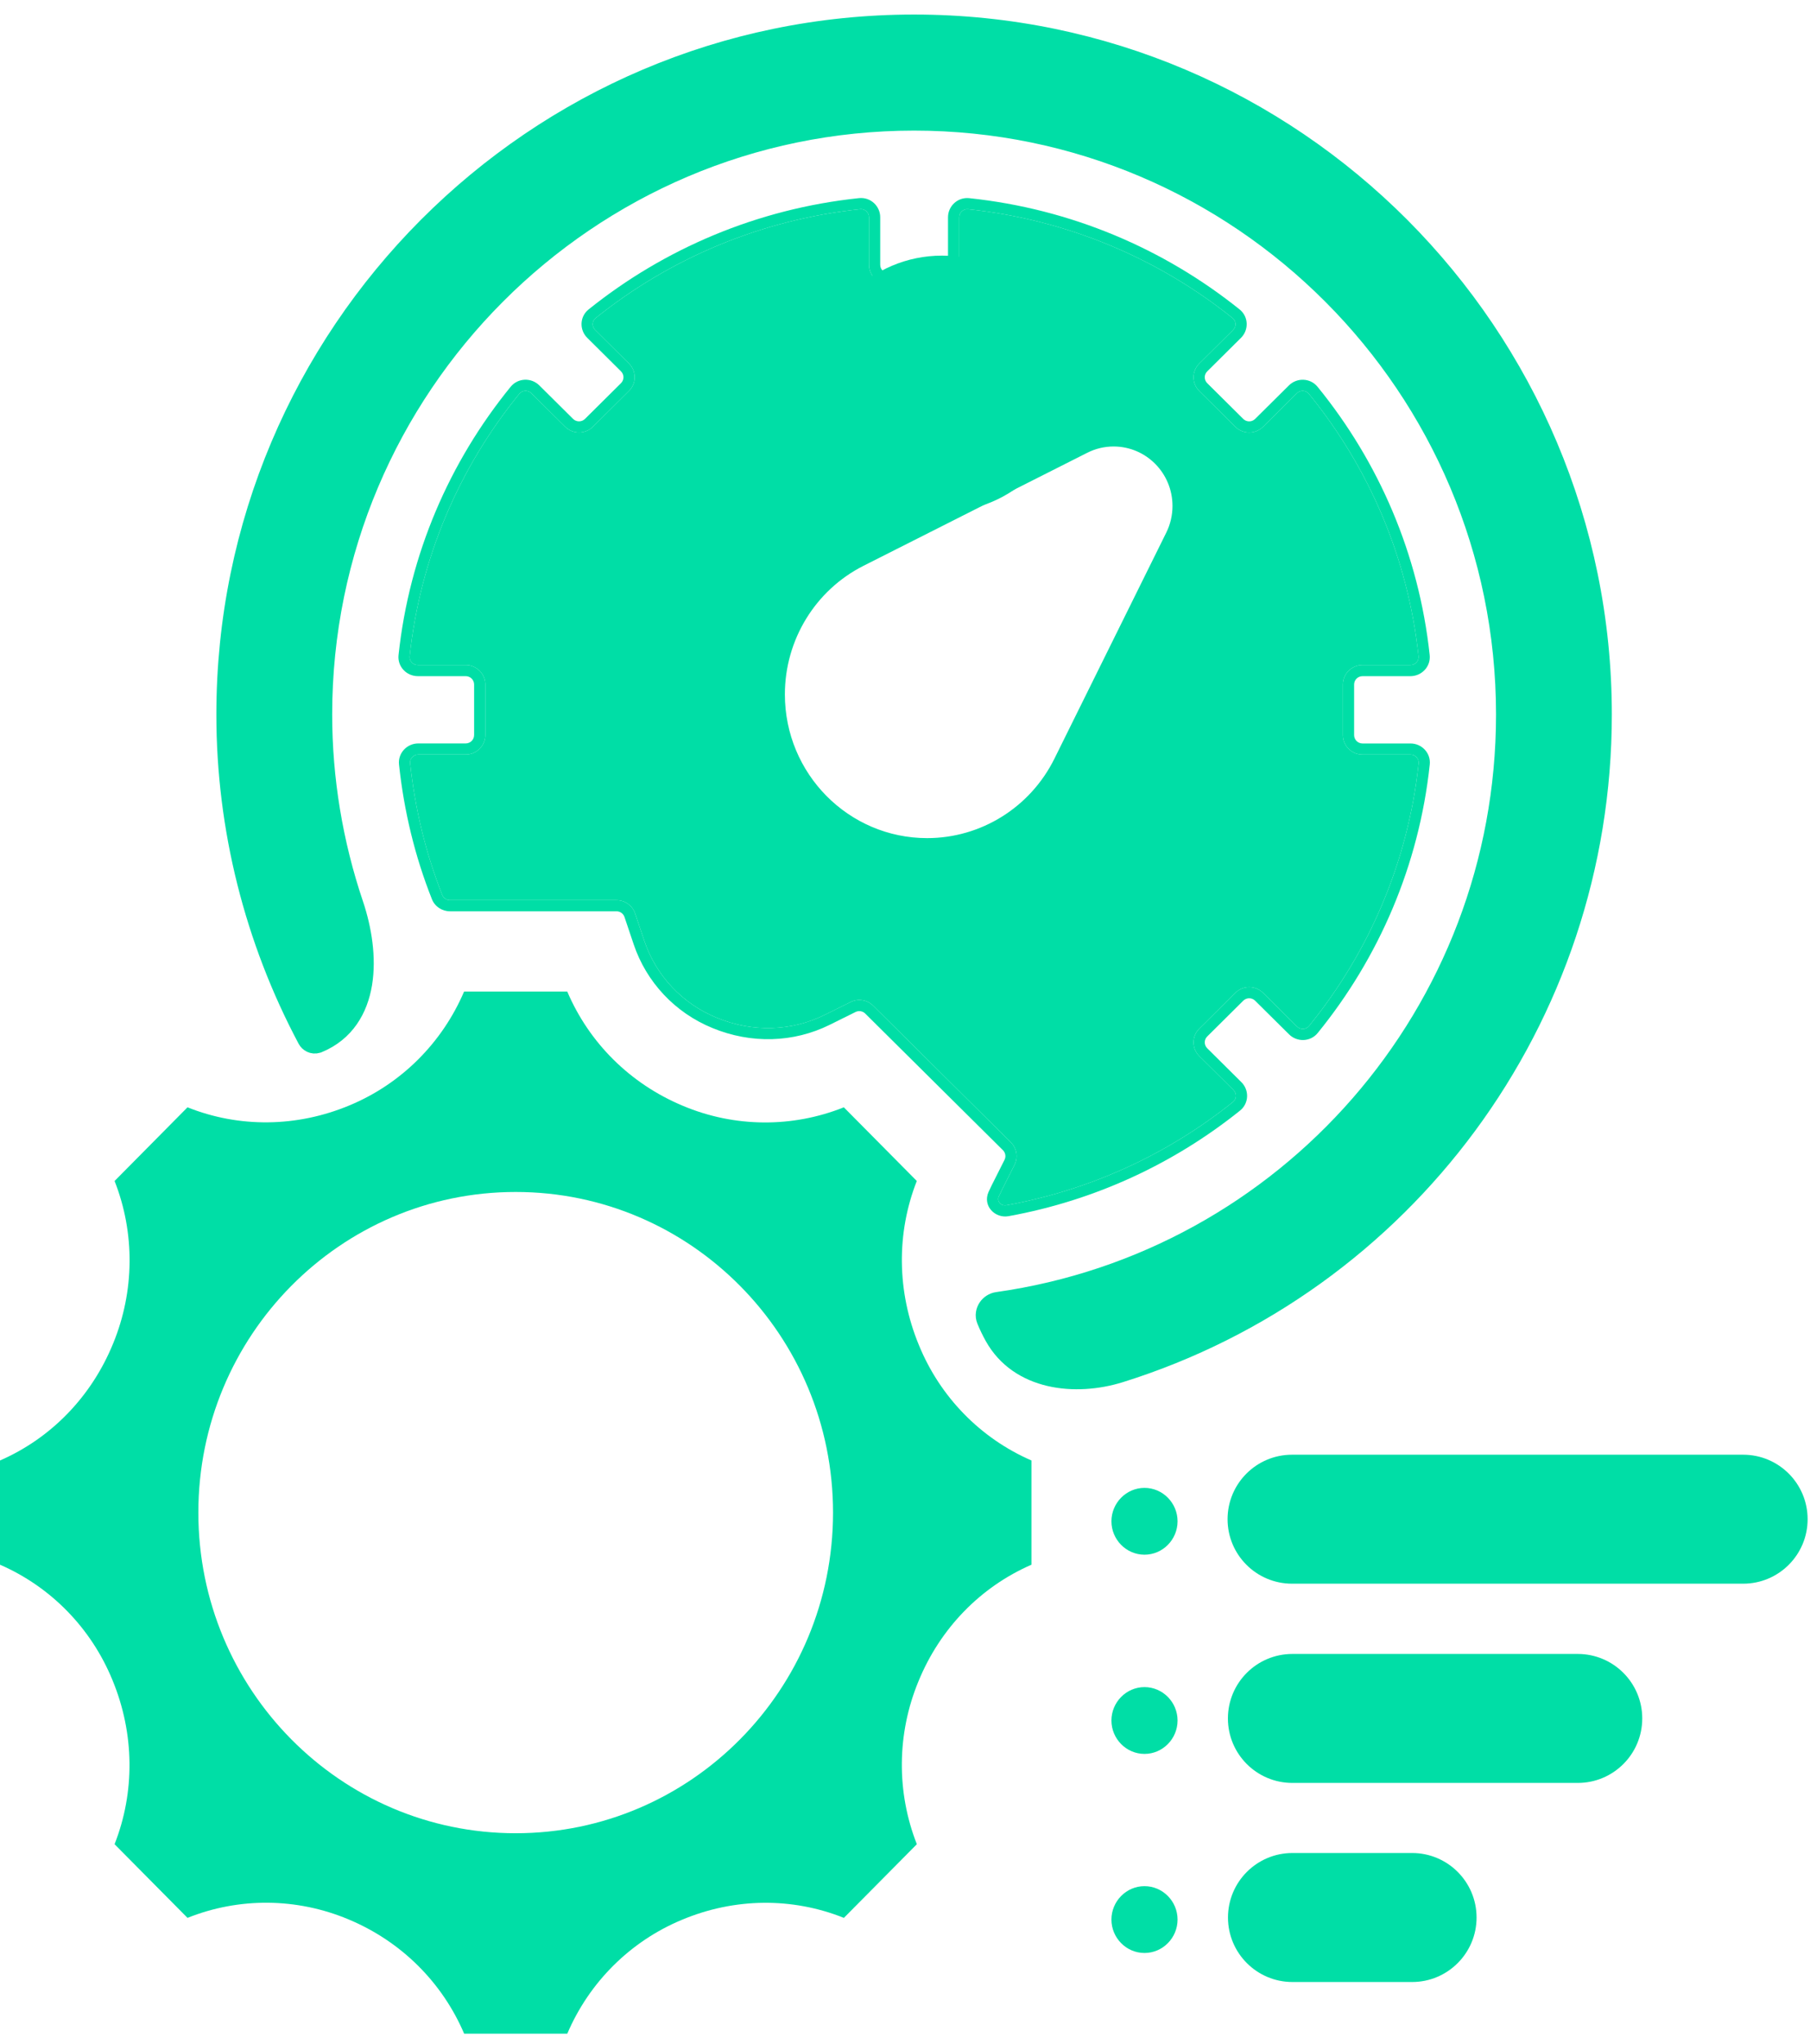 <?xml version="1.0" encoding="UTF-8"?> <svg xmlns="http://www.w3.org/2000/svg" width="101" height="114" viewBox="0 0 101 114" fill="none"><path d="M59.716 21.407C59.716 25.355 56.515 28.556 52.566 28.556C48.618 28.556 45.417 25.355 45.417 21.407C45.417 17.459 48.618 14.258 52.566 14.258C56.515 14.258 59.716 17.459 59.716 21.407Z" fill="#00DEA6"></path><path d="M88.041 99.447C90.028 99.447 91.639 97.837 91.639 95.85C91.639 93.864 90.028 92.253 88.041 92.253L72.116 92.253C70.129 92.253 68.519 93.864 68.519 95.85C68.519 97.837 70.129 99.447 72.116 99.447L88.041 99.447Z" fill="#00DEA6"></path><path d="M97.27 88.334C99.257 88.334 100.867 86.724 100.867 84.737C100.867 82.75 99.257 81.14 97.27 81.14L72.097 81.14C70.11 81.14 68.5 82.75 68.5 84.737C68.5 86.724 70.11 88.334 72.097 88.334L97.27 88.334Z" fill="#00DEA6"></path><path d="M78.797 110.551C80.784 110.551 82.394 108.94 82.394 106.954C82.394 104.967 80.784 103.356 78.797 103.356L72.12 103.356C70.133 103.356 68.523 104.967 68.523 106.954C68.523 108.94 70.133 110.551 72.12 110.551L78.797 110.551Z" fill="#00DEA6"></path><path fill-rule="evenodd" clip-rule="evenodd" d="M51.271 75.015C50.04 72.031 50.018 68.772 51.158 65.872L47.087 61.763C44.217 62.91 40.998 62.895 38.107 61.68C35.163 60.451 32.874 58.168 31.653 55.305H25.897C24.675 58.166 22.394 60.449 19.516 61.649C16.561 62.888 13.333 62.91 10.463 61.763L6.394 65.872C7.534 68.769 7.514 72.022 6.31 74.944C5.095 77.917 2.835 80.226 0 81.462V87.275C2.833 88.509 5.093 90.814 6.28 93.722C7.511 96.706 7.533 99.966 6.393 102.865L10.463 106.974C13.334 105.825 16.555 105.845 19.446 107.057C22.39 108.287 24.676 110.569 25.9 113.433H31.655C32.877 110.571 35.159 108.289 38.037 107.088C40.99 105.845 44.219 105.825 47.09 106.974L51.161 102.865C50.021 99.966 50.041 96.715 51.245 93.794C52.458 90.82 54.72 88.511 57.556 87.275V81.462C54.717 80.228 52.458 77.924 51.271 75.015ZM11.068 84.369C11.068 94.245 18.997 102.253 28.776 102.253C38.555 102.253 46.484 94.245 46.484 84.369C46.484 74.493 38.555 66.485 28.776 66.485C18.997 66.485 11.068 74.492 11.068 84.369Z" fill="#00DEA6"></path><path d="M17.724 58.239L17.744 58.233L17.765 58.224C19.29 57.594 20.032 56.302 20.268 54.86C20.5 53.436 20.25 51.828 19.776 50.422C18.633 47.032 18.036 43.456 18.036 39.852C18.036 21.619 32.829 6.785 51.008 6.785C69.186 6.785 83.98 21.618 83.98 39.852C83.98 56.467 71.748 70.296 55.65 72.566C55.407 72.6 55.205 72.743 55.083 72.923C54.959 73.106 54.89 73.375 55.004 73.646C55.134 73.962 55.281 74.267 55.444 74.558C56.844 77.066 60.011 77.397 62.511 76.615C78.361 71.662 89.442 56.895 89.442 39.853C89.442 18.601 72.202 1.311 51.007 1.311C29.812 1.311 12.573 18.601 12.573 39.852C12.573 46.201 14.148 52.426 17.106 57.985C17.203 58.169 17.445 58.327 17.724 58.239Z" fill="#00DEA6" stroke="#00DEA6"></path><path d="M62.019 84.854C62.019 83.835 62.845 82.99 63.864 82.99C64.883 82.99 65.709 83.835 65.709 84.854C65.709 85.873 64.883 86.717 63.864 86.717C62.845 86.717 62.019 85.873 62.019 84.854Z" fill="#00DEA6"></path><path d="M62.019 95.965C62.019 94.946 62.845 94.102 63.864 94.102C64.883 94.102 65.709 94.946 65.709 95.965C65.709 96.984 64.883 97.828 63.864 97.828C62.845 97.828 62.019 96.984 62.019 95.965Z" fill="#00DEA6"></path><path d="M62.019 107.069C62.019 106.049 62.845 105.205 63.864 105.205C64.883 105.205 65.709 106.049 65.709 107.069C65.709 108.088 64.883 108.932 63.864 108.932C62.845 108.932 62.019 108.088 62.019 107.069Z" fill="#00DEA6"></path><path fill-rule="evenodd" clip-rule="evenodd" d="M47.931 11.051C48.575 10.983 49.117 11.49 49.117 12.12V14.769C49.117 15.026 49.327 15.234 49.586 15.234H52.431C52.69 15.234 52.9 15.026 52.9 14.769V12.121C52.9 11.492 53.442 10.985 54.085 11.053C59.763 11.651 64.953 13.876 69.171 17.259C69.674 17.663 69.696 18.401 69.247 18.846L67.364 20.715C67.18 20.896 67.18 21.191 67.364 21.372L69.375 23.367C69.558 23.549 69.854 23.549 70.037 23.367L71.921 21.499C72.37 21.054 73.114 21.075 73.521 21.574C76.932 25.759 79.175 30.905 79.778 36.539C79.846 37.177 79.335 37.715 78.7 37.715H76.03C75.771 37.715 75.561 37.923 75.561 38.18V41.003C75.561 41.26 75.771 41.468 76.03 41.468H78.705C79.339 41.468 79.85 42.006 79.782 42.643C79.181 48.276 76.94 53.425 73.53 57.617C73.124 58.117 72.378 58.139 71.93 57.693L70.038 55.817C69.855 55.635 69.558 55.635 69.375 55.817L67.364 57.812C67.181 57.993 67.181 58.288 67.364 58.469L69.27 60.36C69.718 60.805 69.697 61.544 69.194 61.947C65.53 64.886 61.125 66.955 56.28 67.835C55.521 67.972 54.825 67.26 55.158 66.494C55.212 66.371 55.27 66.248 55.331 66.127L56.053 64.693C56.143 64.514 56.108 64.297 55.965 64.156L48.281 56.534C48.139 56.392 47.92 56.357 47.74 56.447L46.296 57.163C44.277 58.16 41.921 58.235 39.749 57.338C37.671 56.488 36.071 54.787 35.359 52.669L34.847 51.148C34.783 50.958 34.604 50.83 34.403 50.83H25.109C24.669 50.83 24.266 50.568 24.102 50.155C23.146 47.75 22.54 45.222 22.265 42.642C22.198 42.005 22.709 41.466 23.343 41.466H25.987C26.246 41.466 26.456 41.258 26.456 41.001V38.179C26.456 37.922 26.246 37.714 25.987 37.714L23.316 37.714C22.681 37.714 22.17 37.176 22.239 36.538C22.841 30.906 25.085 25.758 28.495 21.573C28.902 21.074 29.646 21.052 30.095 21.497L31.979 23.366C32.162 23.547 32.459 23.547 32.642 23.366L34.653 21.371C34.836 21.189 34.836 20.895 34.653 20.713L32.77 18.844C32.321 18.4 32.343 17.661 32.846 17.258C37.064 13.874 42.252 11.649 47.931 11.051ZM48.492 12.12C48.492 11.847 48.259 11.64 47.998 11.668C42.441 12.252 37.366 14.429 33.239 17.74C33.034 17.904 33.017 18.213 33.211 18.406L35.095 20.275C35.522 20.698 35.522 21.385 35.095 21.809L33.084 23.804C32.657 24.228 31.965 24.228 31.538 23.804L29.653 21.936C29.458 21.742 29.147 21.76 28.981 21.963C25.644 26.057 23.45 31.094 22.86 36.603C22.832 36.863 23.04 37.094 23.316 37.094L25.987 37.094C26.591 37.094 27.08 37.58 27.08 38.179V41.001C27.08 41.6 26.591 42.086 25.987 42.086H23.343C23.068 42.086 22.859 42.317 22.887 42.577C23.156 45.104 23.75 47.577 24.683 49.928C24.751 50.097 24.919 50.21 25.109 50.21H34.403C34.873 50.21 35.291 50.509 35.44 50.952L35.952 52.472C36.606 54.42 38.078 55.984 39.988 56.765L39.989 56.766C41.999 57.596 44.165 57.523 46.017 56.608L47.461 55.892C47.882 55.683 48.39 55.765 48.723 56.095L56.407 63.718C56.74 64.048 56.822 64.552 56.612 64.969L55.89 66.405C55.834 66.515 55.781 66.627 55.732 66.74C55.624 66.989 55.831 67.286 56.168 67.225C60.907 66.364 65.216 64.341 68.801 61.465C69.005 61.301 69.023 60.992 68.828 60.798L66.922 58.908C66.495 58.484 66.495 57.797 66.922 57.373L68.933 55.378C69.36 54.955 70.053 54.955 70.48 55.378L72.371 57.255C72.567 57.448 72.878 57.431 73.044 57.228C76.381 53.126 78.573 48.089 79.161 42.578C79.188 42.319 78.98 42.088 78.705 42.088H76.03C75.426 42.088 74.936 41.602 74.936 41.003V38.18C74.936 37.581 75.426 37.095 76.03 37.095H78.7C78.976 37.095 79.184 36.864 79.156 36.605C78.567 31.093 76.372 26.058 73.035 21.964C72.87 21.761 72.558 21.744 72.363 21.937L70.479 23.806C70.052 24.23 69.36 24.23 68.933 23.806L66.922 21.811C66.495 21.387 66.495 20.7 66.922 20.276L68.805 18.408C69 18.215 68.983 17.905 68.778 17.741C64.65 14.431 59.574 12.254 54.019 11.669C53.758 11.642 53.525 11.848 53.525 12.121V14.769C53.525 15.368 53.035 15.854 52.431 15.854H49.586C48.982 15.854 48.492 15.368 48.492 14.769V12.12Z" fill="#00DEA6"></path><path fill-rule="evenodd" clip-rule="evenodd" d="M48.492 12.12C48.492 11.847 48.259 11.64 47.998 11.668C42.441 12.252 37.366 14.429 33.239 17.74C33.034 17.904 33.017 18.213 33.211 18.406L35.095 20.275C35.522 20.698 35.522 21.385 35.095 21.809L33.084 23.804C32.657 24.228 31.965 24.228 31.538 23.804L29.653 21.936C29.458 21.742 29.147 21.76 28.981 21.963C25.644 26.057 23.45 31.094 22.86 36.603C22.832 36.863 23.04 37.094 23.316 37.094L25.987 37.094C26.591 37.094 27.08 37.58 27.08 38.179V41.001C27.08 41.6 26.591 42.086 25.987 42.086H23.343C23.068 42.086 22.859 42.317 22.887 42.577C23.156 45.104 23.75 47.577 24.683 49.928C24.751 50.097 24.919 50.21 25.109 50.21H34.403C34.873 50.21 35.291 50.509 35.44 50.952L35.952 52.472C36.606 54.42 38.078 55.984 39.988 56.765L39.989 56.766C41.999 57.596 44.165 57.523 46.017 56.608L47.461 55.892C47.882 55.683 48.39 55.765 48.723 56.095L56.407 63.718C56.74 64.048 56.822 64.552 56.612 64.969L55.89 66.405C55.834 66.515 55.781 66.627 55.732 66.74C55.624 66.989 55.831 67.286 56.168 67.225C60.907 66.364 65.216 64.341 68.801 61.465C69.005 61.301 69.023 60.992 68.828 60.798L66.922 58.908C66.495 58.484 66.495 57.797 66.922 57.373L68.933 55.378C69.36 54.955 70.053 54.955 70.48 55.378L72.371 57.255C72.567 57.448 72.878 57.431 73.044 57.228C76.381 53.126 78.573 48.089 79.161 42.578C79.188 42.319 78.98 42.088 78.705 42.088H76.03C75.426 42.088 74.936 41.602 74.936 41.003V38.18C74.936 37.581 75.426 37.095 76.03 37.095H78.7C78.976 37.095 79.184 36.864 79.156 36.605C78.567 31.093 76.372 26.058 73.035 21.964C72.87 21.761 72.558 21.744 72.363 21.937L70.479 23.806C70.052 24.23 69.36 24.23 68.933 23.806L66.922 21.811C66.495 21.387 66.495 20.7 66.922 20.276L68.805 18.408C69 18.215 68.983 17.905 68.778 17.741C64.65 14.431 59.574 12.254 54.019 11.669C53.758 11.642 53.525 11.848 53.525 12.121V14.769C53.525 15.368 53.035 15.854 52.431 15.854H49.586C48.982 15.854 48.492 15.368 48.492 14.769V12.12ZM62.14 24.904C61.63 24.904 61.127 25.023 60.673 25.254L60.672 25.254L48.186 31.558C45.497 32.916 43.797 35.693 43.797 38.731C43.797 43.159 47.351 46.748 51.736 46.748C54.744 46.748 57.493 45.031 58.837 42.318L65.079 29.708C65.308 29.246 65.426 28.738 65.426 28.222C65.426 26.388 63.956 24.904 62.14 24.904Z" fill="#00DEA6"></path></svg> 